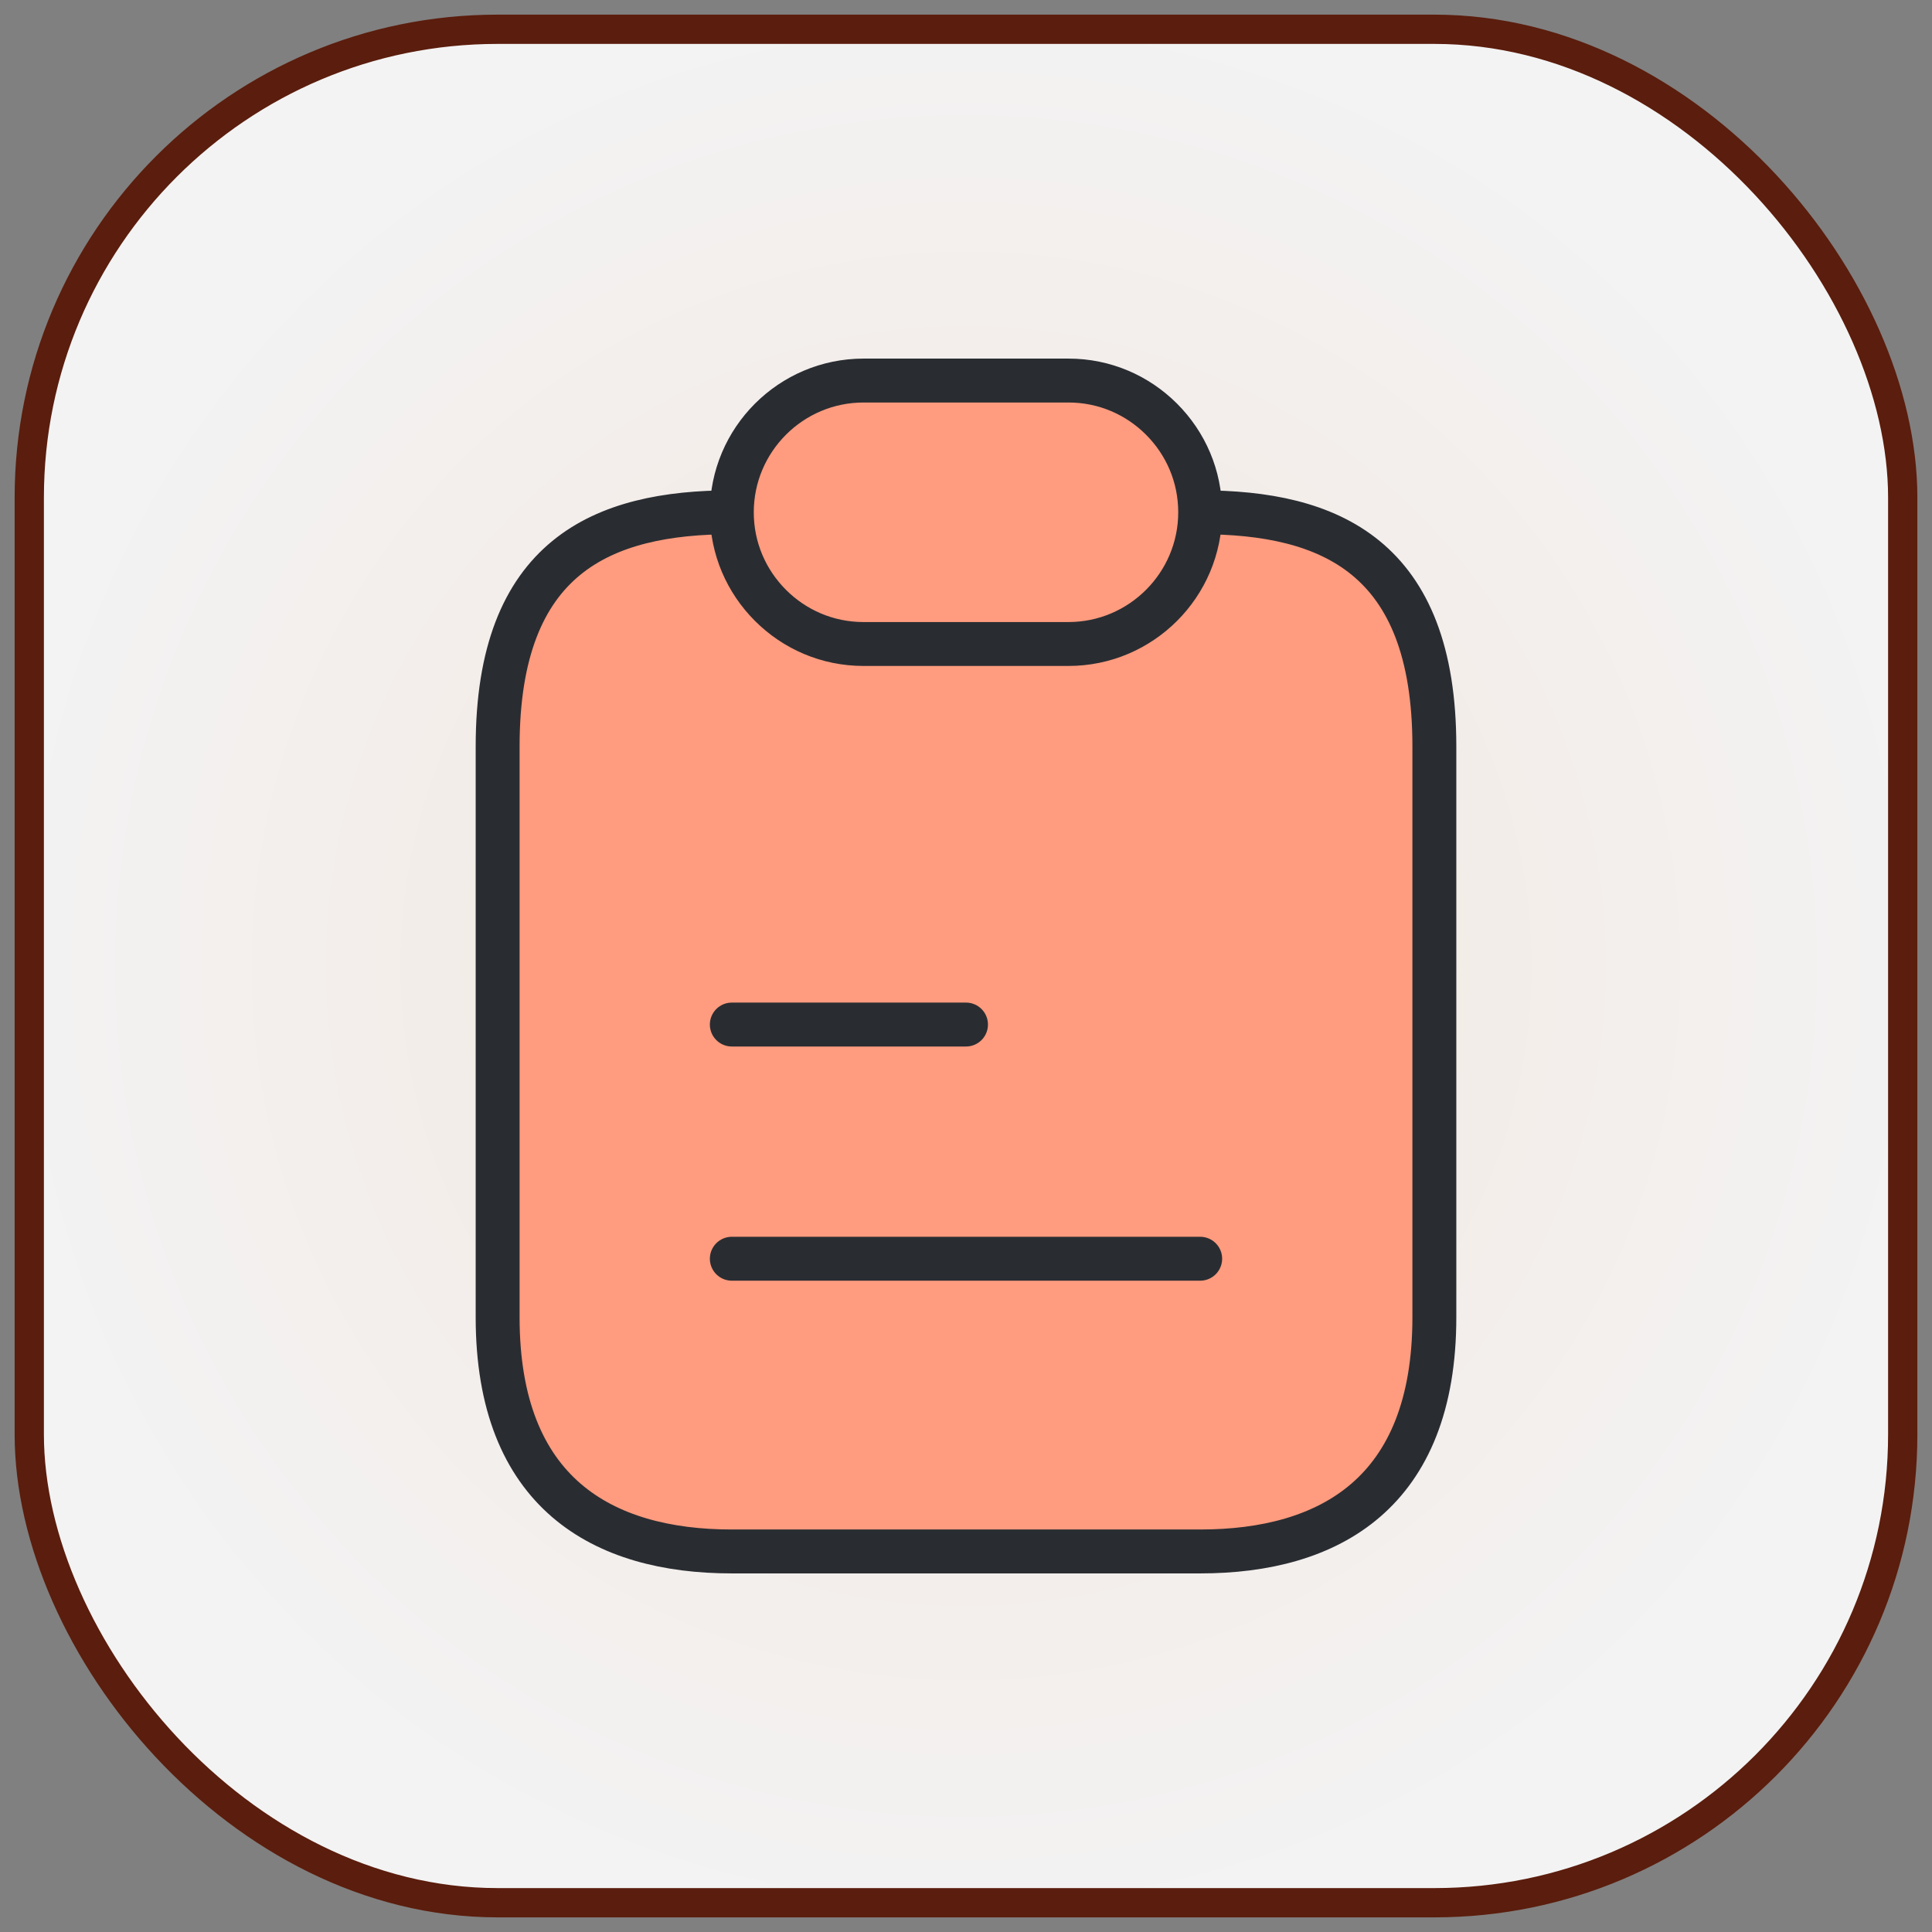 <svg width="66" height="66" viewBox="0 0 66 66" fill="none" xmlns="http://www.w3.org/2000/svg">
<rect x="0" y="0" width="66" height="66" fill="#808080" stroke="none"/>
<rect x="1" y="1" width="64" height="64" rx="16" fill="url(#paint0_radial_2568_5073)" fill-opacity="0.9"/>
<rect x="1" y="1" width="64" height="64" rx="16" stroke="#5B1D0D"/>
<path d="M49 25.5V45C49 51 45.42 53 41 53H25C20.58 53 17 51 17 45V25.5C17 19 20.58 17.5 25 17.5C25 18.74 25.5 19.86 26.32 20.68C27.14 21.5 28.26 22 29.5 22H36.5C38.98 22 41 19.98 41 17.5C45.42 17.5 49 19 49 25.5Z" fill="#FF9B7E"/>
<path d="M41 17.5C41 19.98 38.98 22 36.5 22H29.5C28.26 22 27.14 21.5 26.32 20.68C25.5 19.86 25 18.74 25 17.5C25 15.02 27.02 13 29.5 13H36.5C37.74 13 38.86 13.5 39.68 14.32C40.5 15.14 41 16.26 41 17.5Z" fill="#FF9B7E"/>
<path d="M25 17.5C20.58 17.5 17 19 17 25.5V45C17 51 20.58 53 25 53H41C45.42 53 49 51 49 45V25.5C49 19 45.42 17.5 41 17.5M25 17.5C25 18.74 25.5 19.86 26.32 20.68C27.14 21.5 28.26 22 29.5 22H36.5C38.98 22 41 19.98 41 17.5M25 17.5C25 15.02 27.02 13 29.5 13H36.5C37.74 13 38.86 13.5 39.68 14.32C40.5 15.14 41 16.26 41 17.5M25 35H33M25 43H41" stroke="#292D32" stroke-width="1.5" stroke-linecap="round" stroke-linejoin="round"/>
<defs>
<radialGradient id="paint0_radial_2568_5073" cx="0" cy="0" r="1" gradientUnits="userSpaceOnUse" gradientTransform="translate(33 33) rotate(90) scale(32)">
<stop stop-color="#FFF1E7"/>
<stop offset="1" stop-color="white"/>
</radialGradient>
</defs>
</svg>
